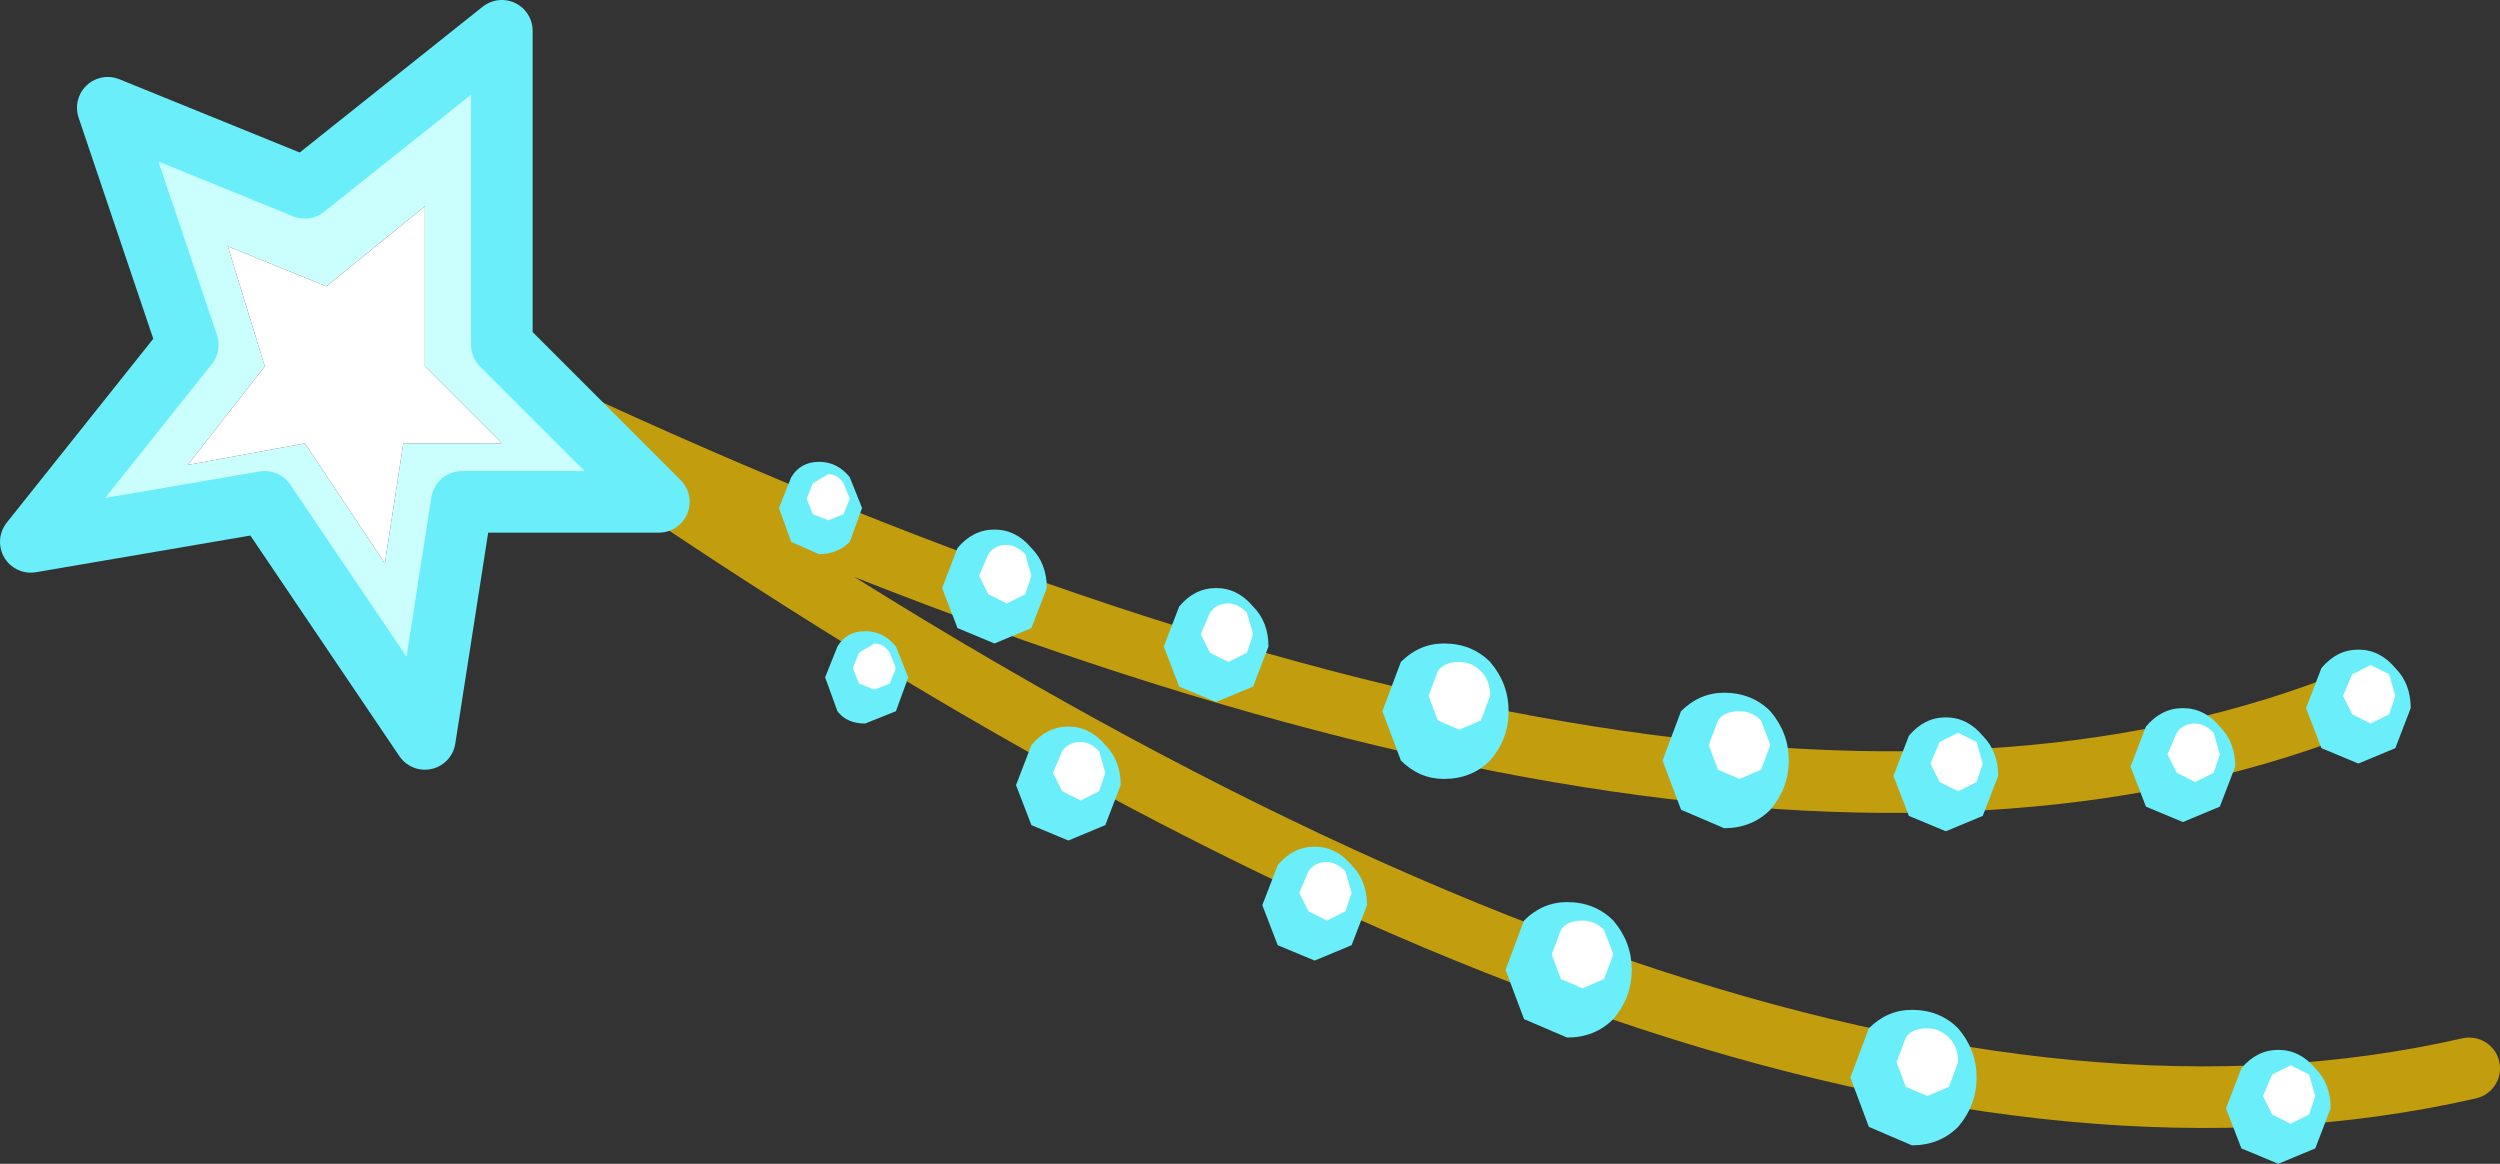 <?xml version="1.0" encoding="UTF-8" standalone="no"?>
<svg xmlns:xlink="http://www.w3.org/1999/xlink" height="18.9px" width="40.6px" xmlns="http://www.w3.org/2000/svg">
  <rect width="100%" height="100%" fill="#333333" stroke="none"/>
  <g transform="matrix(1.0, 0.0, 0.0, 1.0, 133.85, -26.75)">
    <path d="M-95.55 38.1 Q-105.9 42.3 -124.9 33.45 -105.8 46.85 -93.75 44.1" fill="none" stroke="#ffcc00" stroke-linecap="round" stroke-linejoin="round" stroke-opacity="0.702" stroke-width="1.0"/>
    <path d="M-117.1 36.95 L-117.7 37.2 -118.3 36.95 -118.55 36.3 -118.3 35.65 Q-118.05 35.35 -117.7 35.35 -117.35 35.35 -117.1 35.65 -116.85 35.9 -116.85 36.3 L-117.1 36.95" fill="#6aeef9" fill-rule="evenodd" stroke="none"/>
    <path d="M-117.2 35.75 L-117.1 36.1 -117.2 36.4 -117.5 36.55 -117.8 36.4 -117.95 36.1 -117.8 35.75 Q-117.7 35.6 -117.5 35.6 -117.35 35.6 -117.2 35.75" fill="#ffffff" fill-rule="evenodd" stroke="none"/>
    <path d="M-113.5 37.9 L-114.1 38.15 -114.7 37.9 -114.95 37.25 -114.7 36.6 Q-114.45 36.3 -114.1 36.3 -113.75 36.3 -113.5 36.6 -113.25 36.85 -113.25 37.25 L-113.5 37.9" fill="#6aeef9" fill-rule="evenodd" stroke="none"/>
    <path d="M-113.6 36.7 L-113.5 37.05 -113.6 37.35 -113.9 37.5 -114.2 37.35 -114.35 37.05 -114.2 36.7 Q-114.1 36.55 -113.9 36.55 -113.75 36.55 -113.6 36.7" fill="#ffffff" fill-rule="evenodd" stroke="none"/>
    <path d="M-109.65 39.1 Q-109.95 39.4 -110.4 39.4 -110.8 39.4 -111.1 39.1 L-111.4 38.3 -111.1 37.5 Q-110.8 37.2 -110.4 37.2 -109.95 37.2 -109.65 37.5 -109.35 37.85 -109.35 38.3 -109.35 38.75 -109.65 39.1" fill="#6aeef9" fill-rule="evenodd" stroke="none"/>
    <path d="M-109.8 37.65 Q-109.65 37.8 -109.65 38.05 L-109.8 38.45 -110.15 38.6 -110.5 38.45 -110.65 38.05 -110.5 37.65 Q-110.4 37.5 -110.15 37.5 -109.95 37.5 -109.8 37.65" fill="#ffffff" fill-rule="evenodd" stroke="none"/>
    <path d="M-105.1 39.9 Q-105.4 40.2 -105.85 40.2 L-106.55 39.9 -106.85 39.1 -106.55 38.3 Q-106.25 38.0 -105.85 38.0 -105.4 38.0 -105.1 38.3 -104.8 38.65 -104.8 39.1 -104.8 39.55 -105.1 39.9" fill="#6aeef9" fill-rule="evenodd" stroke="none"/>
    <path d="M-105.25 38.45 L-105.1 38.85 -105.25 39.25 -105.6 39.4 -105.95 39.25 -106.1 38.85 -105.95 38.45 Q-105.85 38.3 -105.6 38.3 -105.4 38.3 -105.25 38.45" fill="#ffffff" fill-rule="evenodd" stroke="none"/>
    <path d="M-101.65 40.0 L-102.25 40.25 -102.85 40.0 -103.1 39.35 -102.85 38.7 Q-102.6 38.4 -102.25 38.4 -101.9 38.4 -101.65 38.7 -101.4 38.95 -101.4 39.35 L-101.65 40.0" fill="#6aeef9" fill-rule="evenodd" stroke="none"/>
    <path d="M-101.75 38.8 L-101.65 39.15 -101.75 39.45 -102.05 39.6 -102.35 39.45 -102.5 39.15 -102.35 38.8 -102.05 38.65 -101.75 38.8" fill="#ffffff" fill-rule="evenodd" stroke="none"/>
    <path d="M-97.8 39.85 L-98.4 40.1 -99.0 39.85 -99.25 39.2 -99.0 38.55 Q-98.75 38.25 -98.4 38.25 -98.05 38.25 -97.8 38.55 -97.55 38.8 -97.55 39.2 L-97.8 39.85" fill="#6aeef9" fill-rule="evenodd" stroke="none"/>
    <path d="M-97.9 38.65 L-97.8 39.0 -97.9 39.3 -98.2 39.45 -98.5 39.3 -98.65 39.0 -98.5 38.65 Q-98.4 38.5 -98.2 38.5 -98.05 38.5 -97.9 38.65" fill="#ffffff" fill-rule="evenodd" stroke="none"/>
    <path d="M-94.95 38.9 L-95.55 39.15 -96.15 38.9 -96.4 38.25 -96.15 37.6 Q-95.9 37.3 -95.55 37.3 -95.2 37.3 -94.95 37.6 -94.7 37.85 -94.7 38.25 L-94.95 38.9" fill="#6aeef9" fill-rule="evenodd" stroke="none"/>
    <path d="M-95.05 37.7 L-94.95 38.05 -95.05 38.35 -95.35 38.5 -95.65 38.35 -95.8 38.05 -95.65 37.7 -95.35 37.55 -95.05 37.7" fill="#ffffff" fill-rule="evenodd" stroke="none"/>
    <path d="M-96.25 45.4 L-96.85 45.65 -97.45 45.4 -97.7 44.75 -97.45 44.1 Q-97.2 43.8 -96.85 43.8 -96.5 43.8 -96.25 44.1 -96.0 44.35 -96.0 44.75 L-96.25 45.4" fill="#6aeef9" fill-rule="evenodd" stroke="none"/>
    <path d="M-96.35 44.2 L-96.25 44.55 -96.35 44.85 -96.65 45.0 -96.95 44.85 -97.1 44.55 -96.95 44.2 -96.65 44.05 -96.35 44.2" fill="#ffffff" fill-rule="evenodd" stroke="none"/>
    <path d="M-102.05 45.05 Q-102.35 45.35 -102.8 45.35 L-103.5 45.05 -103.8 44.25 -103.5 43.45 Q-103.2 43.15 -102.8 43.15 -102.35 43.15 -102.05 43.45 -101.75 43.8 -101.75 44.25 -101.75 44.7 -102.05 45.05" fill="#6aeef9" fill-rule="evenodd" stroke="none"/>
    <path d="M-102.2 43.6 Q-102.05 43.75 -102.05 44.0 L-102.2 44.4 -102.55 44.55 -102.9 44.4 -103.05 44.0 -102.9 43.6 Q-102.8 43.45 -102.55 43.45 -102.35 43.45 -102.2 43.6" fill="#ffffff" fill-rule="evenodd" stroke="none"/>
    <path d="M-107.65 43.3 Q-107.95 43.6 -108.4 43.6 L-109.1 43.3 -109.4 42.5 -109.1 41.7 Q-108.8 41.4 -108.4 41.4 -107.95 41.4 -107.65 41.7 -107.35 42.05 -107.35 42.5 -107.35 42.95 -107.65 43.3" fill="#6aeef9" fill-rule="evenodd" stroke="none"/>
    <path d="M-107.8 41.85 L-107.65 42.25 -107.8 42.65 -108.15 42.8 -108.5 42.65 -108.65 42.25 -108.5 41.85 Q-108.4 41.7 -108.15 41.7 -107.95 41.7 -107.8 41.85" fill="#ffffff" fill-rule="evenodd" stroke="none"/>
    <path d="M-111.9 42.1 L-112.5 42.35 -113.1 42.1 -113.35 41.45 -113.1 40.8 Q-112.85 40.5 -112.5 40.5 -112.15 40.5 -111.9 40.8 -111.65 41.05 -111.65 41.45 L-111.9 42.1" fill="#6aeef9" fill-rule="evenodd" stroke="none"/>
    <path d="M-112.0 40.9 L-111.9 41.25 -112.0 41.55 -112.3 41.7 -112.6 41.55 -112.75 41.25 -112.6 40.9 Q-112.5 40.75 -112.3 40.75 -112.15 40.75 -112.0 40.9" fill="#ffffff" fill-rule="evenodd" stroke="none"/>
    <path d="M-115.9 40.15 L-116.5 40.4 -117.1 40.15 -117.35 39.5 -117.1 38.85 Q-116.85 38.55 -116.5 38.55 -116.15 38.55 -115.9 38.85 -115.65 39.1 -115.65 39.5 L-115.9 40.15" fill="#6aeef9" fill-rule="evenodd" stroke="none"/>
    <path d="M-116.0 38.95 L-115.9 39.3 -116.0 39.6 -116.3 39.75 -116.6 39.6 -116.75 39.3 -116.6 38.95 Q-116.5 38.8 -116.3 38.8 -116.15 38.8 -116.0 38.95" fill="#ffffff" fill-rule="evenodd" stroke="none"/>
    <path d="M-119.3 38.3 L-119.8 38.5 Q-120.1 38.5 -120.25 38.3 L-120.45 37.75 -120.25 37.25 Q-120.1 37.0 -119.8 37.0 -119.5 37.0 -119.3 37.25 L-119.1 37.75 -119.3 38.3" fill="#6aeef9" fill-rule="evenodd" stroke="none"/>
    <path d="M-119.4 37.35 L-119.3 37.6 -119.4 37.85 -119.65 37.95 -119.9 37.85 -120.0 37.6 -119.9 37.35 -119.65 37.2 Q-119.5 37.2 -119.4 37.35" fill="#ffffff" fill-rule="evenodd" stroke="none"/>
    <path d="M-120.05 35.55 Q-120.25 35.75 -120.55 35.75 L-121.0 35.55 -121.2 35.0 -121.0 34.5 Q-120.85 34.25 -120.55 34.25 -120.25 34.25 -120.05 34.5 L-119.85 35.0 -120.05 35.55" fill="#6aeef9" fill-rule="evenodd" stroke="none"/>
    <path d="M-120.15 34.6 L-120.05 34.85 -120.15 35.1 -120.4 35.2 -120.65 35.1 -120.75 34.85 -120.65 34.6 -120.4 34.45 Q-120.25 34.45 -120.15 34.6" fill="#ffffff" fill-rule="evenodd" stroke="none"/>
    <path d="M-128.9 29.8 L-125.7 27.25 -125.7 32.35 -123.15 34.9 -126.35 34.9 -126.95 38.75 -129.55 34.9 -133.35 35.55 -130.8 32.35 -132.1 28.5 -128.9 29.8 M-128.55 31.4 L-130.15 30.75 -129.55 32.7 -130.8 34.3 -128.9 33.95 -127.6 35.9 -127.3 33.95 -125.7 33.95 -126.95 32.7 -126.95 30.1 -128.55 31.4" fill="#cbfffe" fill-rule="evenodd" stroke="none"/>
    <path d="M-128.55 31.4 L-126.95 30.1 -126.95 32.7 -125.7 33.95 -127.3 33.95 -127.6 35.9 -128.9 33.95 -130.8 34.3 -129.55 32.7 -130.15 30.75 -128.55 31.4" fill="#ffffff" fill-rule="evenodd" stroke="none"/>
    <path d="M-128.9 29.8 L-125.7 27.25 -125.7 32.35 -123.15 34.9 -126.35 34.9 -126.95 38.75 -129.55 34.9 -133.35 35.55 -130.8 32.35 -132.1 28.5 -128.9 29.8 Z" fill="none" stroke="#6aeef9" stroke-linecap="round" stroke-linejoin="round" stroke-width="1.0"/>
  </g>
</svg>
